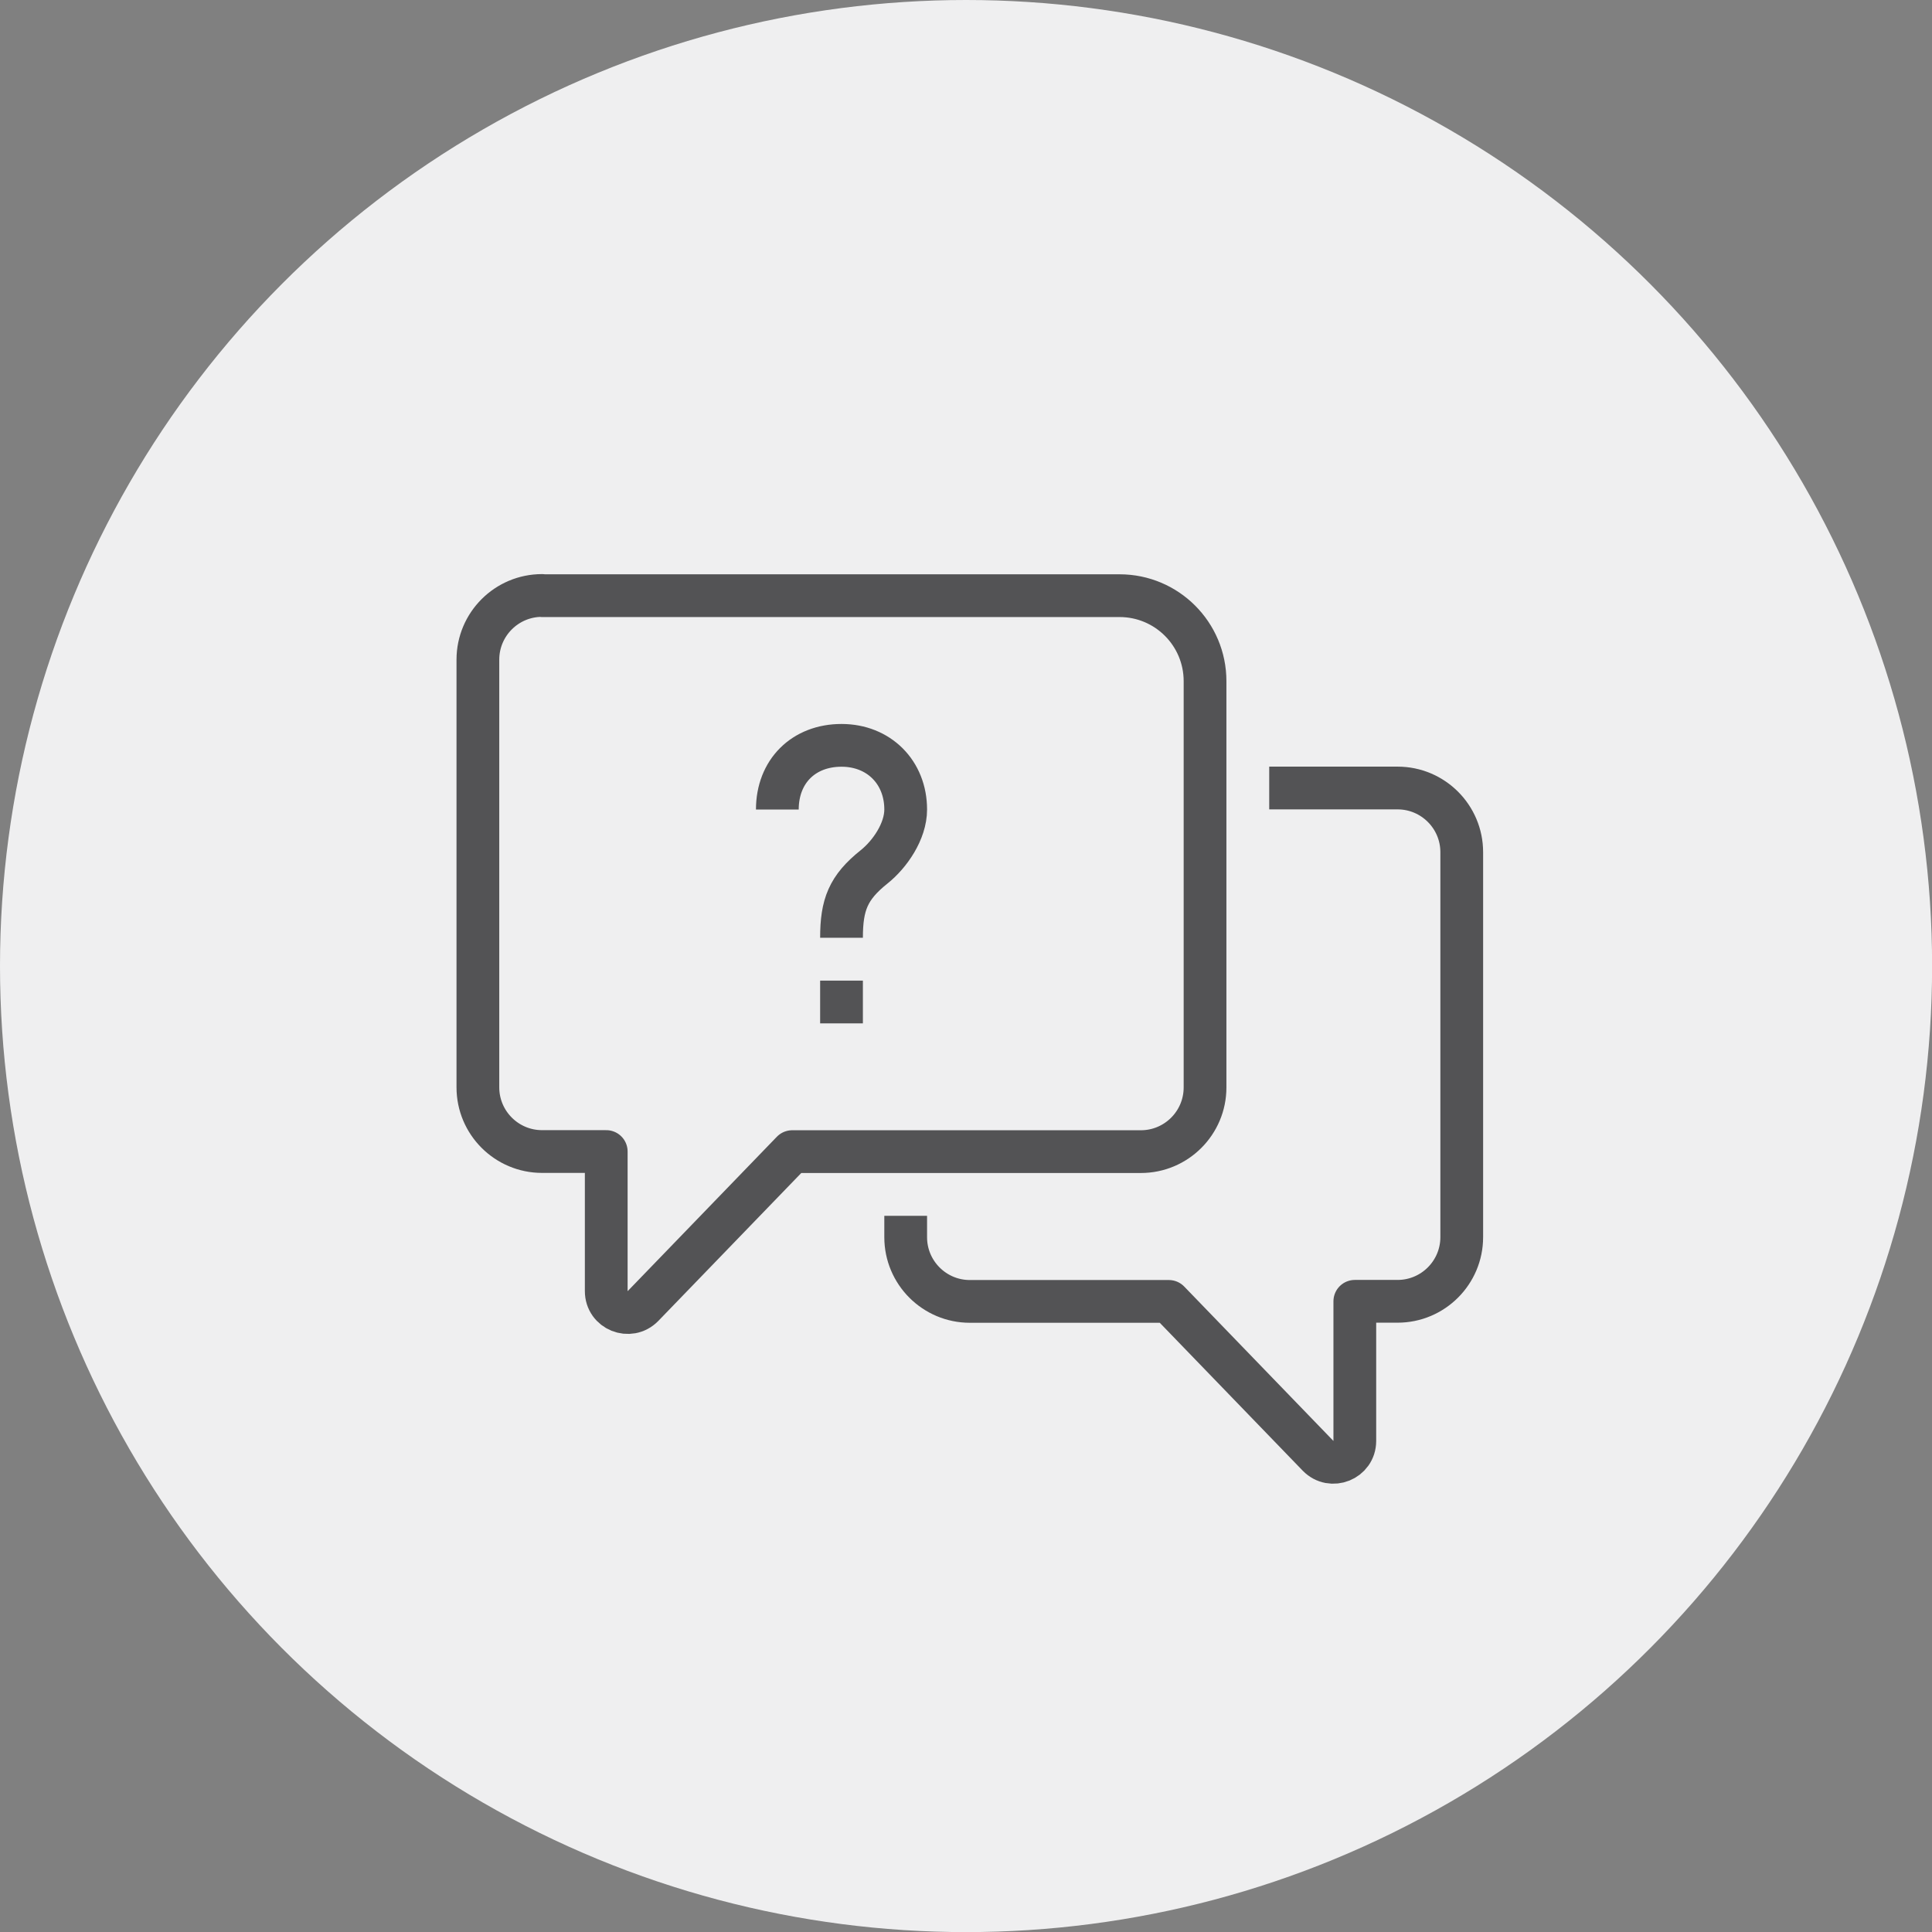 <?xml version="1.0" encoding="UTF-8"?>
<svg id="Layer_2" data-name="Layer 2" xmlns="http://www.w3.org/2000/svg" viewBox="0 0 197.49 197.49">
  <rect x="0" y="0" width="197.49" height="197.49" fill="#808080" stroke="none"/>
  <defs>
    <style>
      .cls-1 {
        stroke-linejoin: round;
      }

      .cls-1, .cls-2 {
        fill: none;
        stroke: #535355;
        stroke-width: 4.37px;
      }

      .cls-3 {
        fill: #efeff0;
      }

      .cls-2 {
        stroke-miterlimit: 10;
      }
    </style>
  </defs>
  <g id="_レイヤー_2" data-name="レイヤー 2">
    <circle class="cls-3" cx="98.75" cy="98.75" r="98.75"/>
  </g>
  <g id="_レイヤー_1" data-name="レイヤー 1">
    <g>
      <path class="cls-1" d="m55.42,60.89h59.02c4.83,0,8.74,3.91,8.74,8.74v41.53c0,3.62-2.94,6.56-6.56,6.56h-35.64l-15.25,15.78c-1.37,1.41-3.76.45-3.76-1.52v-14.27h-6.56c-3.62,0-6.56-2.94-6.56-6.56v-43.72c0-3.62,2.94-6.56,6.56-6.56Z"/>
      <path class="cls-1" d="m92.58,124.28v2.19c0,3.62,2.94,6.56,6.56,6.56h20.34l15.25,15.78c1.37,1.41,3.76.45,3.76-1.52v-14.27h4.37c3.62,0,6.56-2.94,6.56-6.56v-39.35c0-3.62-2.94-6.56-6.56-6.56h-13.12"/>
      <line class="cls-2" x1="86.02" y1="100.24" x2="86.02" y2="104.61"/>
      <path class="cls-2" d="m79.46,82.75c0-3.89,2.67-6.56,6.56-6.56,3.81,0,6.56,2.75,6.56,6.56,0,2.23-1.62,4.58-3.24,5.87-2.64,2.11-3.32,3.86-3.32,7.24"/>
    </g>
  </g>
</svg>